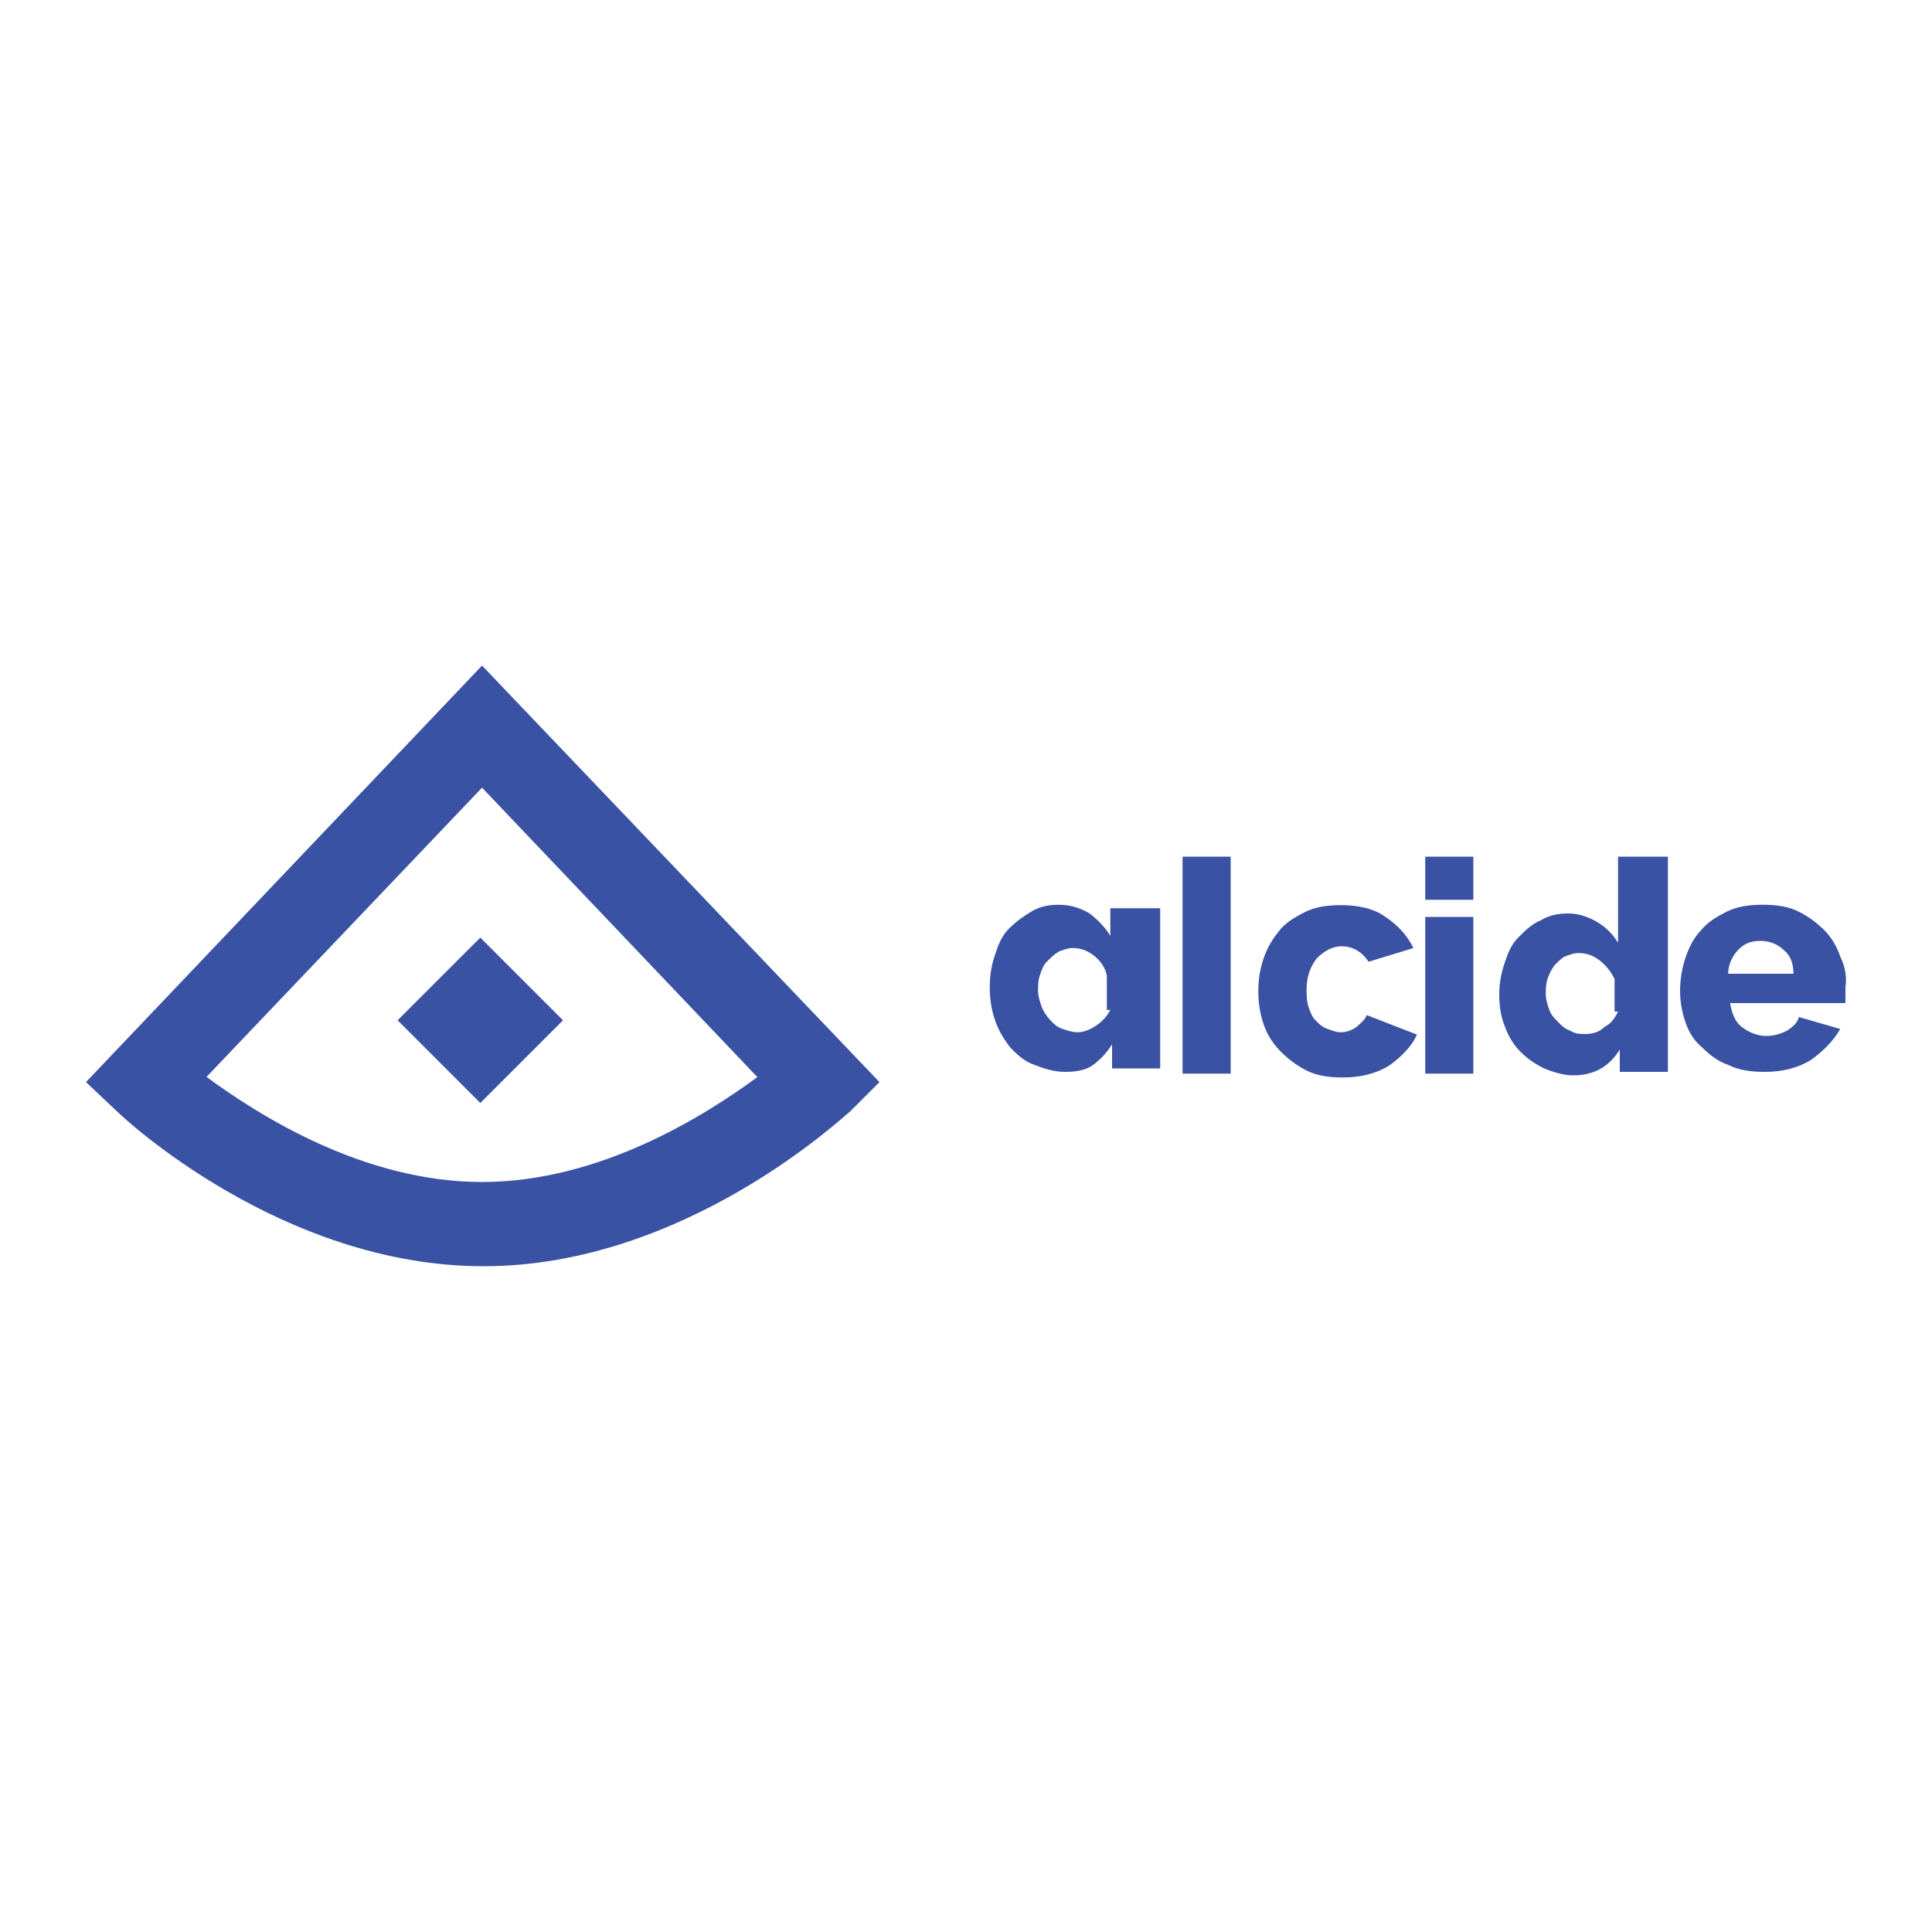 <?xml version="1.0" encoding="utf-8"?>
<!-- Generator: Adobe Illustrator 23.0.1, SVG Export Plug-In . SVG Version: 6.00 Build 0)  -->
<svg version="1.1" id="Layer_1" xmlns="http://www.w3.org/2000/svg" xmlns:xlink="http://www.w3.org/1999/xlink" x="0px" y="0px"
	 viewBox="0 0 1000 1000" style="enable-background:new 0 0 1000 1000;" xml:space="preserve">
<style type="text/css">
	.st0{fill-rule:evenodd;clip-rule:evenodd;fill:#3A52A4;}
</style>
<g>
	<path class="st0" d="M248.6,485.3l-42.8,42.8l42.8,42.8l42.8-42.8L248.6,485.3z M248.6,485.3l-42.8,42.8l42.8,42.8l42.8-42.8
		L248.6,485.3z M248.6,485.3l-42.8,42.8l42.8,42.8l42.8-42.8L248.6,485.3z M248.6,485.3l-42.8,42.8l42.8,42.8l42.8-42.8L248.6,485.3
		z M249.5,344.5L44.5,560.1l16,15.1c3.6,3.6,85.5,80.2,189.8,80.2s186.2-77.5,189.8-80.2l15.1-15.1L249.5,344.5z M249.5,611.8
		c-61.5,0-115.8-34.7-142.6-54.4l142.6-149.7L392,557.5C365.3,577.1,310.9,611.8,249.5,611.8z M205.8,528.1l42.8,42.8l42.8-42.8
		l-42.8-42.8L205.8,528.1z"/>
	<path class="st0" d="M612.1,443.4v112.3H637V443.4L612.1,443.4z M574.7,471.9v12.5c-2.7-4.5-6.2-8-10.7-11.6
		c-4.5-2.7-9.8-4.5-16-4.5c-5.3,0-9.8,0.9-14.3,3.6c-4.5,2.7-8,5.3-11.6,8.9c-3.6,3.6-5.3,8-7.1,13.4c-1.8,5.3-2.7,10.7-2.7,16.9
		s0.9,11.6,2.7,16.9c1.8,5.3,4.5,9.8,8,14.3c3.6,3.6,7.1,7.1,12.5,8.9c4.5,1.8,9.8,3.6,16,3.6c5.3,0,10.7-0.9,14.3-3.6
		c3.6-2.7,7.1-6.2,9.8-10.7V553h24.9v-82.9h-25.8L574.7,471.9z M574.7,522.7c-1.8,3.6-4.5,6.2-7.1,8c-2.7,1.8-6.2,3.6-9.8,3.6
		c-2.7,0-5.3-0.9-8-1.8c-2.7-0.9-4.5-2.7-6.2-4.5s-3.6-4.5-4.5-7.1s-1.8-5.3-1.8-8c0-2.7,0-5.3,0.9-8c0.9-2.7,1.8-5.3,3.6-7.1
		c1.8-1.8,3.6-3.6,6.2-5.3c2.7-0.9,4.5-1.8,7.1-1.8c3.6,0,7.1,0.9,10.7,3.6c3.6,2.7,6.2,6.2,7.1,10.7v17.8L574.7,522.7z
		 M707.4,525.4c-0.9,2.7-3.6,4.5-5.3,6.2c-2.7,1.8-5.3,2.7-8,2.7s-4.5-0.9-7.1-1.8s-4.5-2.7-6.2-4.5c-1.8-1.8-2.7-4.5-3.6-7.1
		c-0.9-2.7-0.9-6.2-0.9-8.9c0-6.2,1.8-11.6,5.3-16c3.6-3.6,8-6.2,12.5-6.2c6.2,0,10.7,2.7,14.3,8l23.2-7.1c-3.6-7.1-8-11.6-14.3-16
		c-6.2-4.5-14.3-6.2-23.2-6.2c-7.1,0-13.4,0.9-18.7,3.6c-5.3,2.7-9.8,5.3-13.4,9.8c-3.6,4.5-6.2,8.9-8,14.3
		c-1.8,5.3-2.7,10.7-2.7,16.9c0,6.2,0.9,11.6,2.7,16.9c1.8,5.3,4.5,9.8,8.9,14.3c3.6,3.6,8,7.1,13.4,9.8c5.3,2.7,11.6,3.6,18.7,3.6
		c8.9,0,16.9-1.8,24.1-6.2c6.2-4.5,11.6-9.8,14.3-16L707.4,525.4z M737.7,474.6v81.1h24.9v-81.1L737.7,474.6z M737.7,443.4v22.3
		h24.9v-22.3H737.7z M837.5,443.4V488c-2.7-4.5-6.2-8-10.7-10.7s-9.8-4.5-15.1-4.5c-5.3,0-9.8,0.9-14.3,3.6c-4.5,1.8-8,5.3-11.6,8.9
		c-3.6,3.6-5.3,8-7.1,13.4s-2.7,10.7-2.7,16c0,6.2,0.9,11.6,2.7,16c1.8,5.3,4.5,9.8,8,13.4c3.6,3.6,7.1,6.2,12.5,8.9
		c4.5,1.8,9.8,3.6,15.1,3.6c10.7,0,18.7-4.5,24.1-13.4v11.6h24.9V443.4H837.5z M837.5,523.6c-1.8,3.6-3.6,6.2-7.1,8
		c-2.7,2.7-6.2,3.6-9.8,3.6c-2.7,0-5.3,0-8-1.8c-2.7-0.9-4.5-2.7-6.2-4.5c-1.8-1.8-3.6-3.6-4.5-6.2c-0.9-2.7-1.8-5.3-1.8-8
		s0-5.3,0.9-8s1.8-4.5,3.6-7.1c1.8-1.8,3.6-3.6,5.3-4.5c2.7-0.9,4.5-1.8,7.1-1.8c3.6,0,7.1,0.9,10.7,3.6s6.2,6.2,8,9.8v16.9
		L837.5,523.6z M952.5,495.1c-1.8-5.3-4.5-9.8-8-13.4c-3.6-3.6-8-7.1-13.4-9.8c-5.3-2.7-11.6-3.6-18.7-3.6c-7.1,0-13.4,0.9-18.7,3.6
		s-9.8,5.3-13.4,9.8c-3.6,3.6-6.2,8.9-8,14.3c-1.8,5.3-2.7,11.6-2.7,16.9c0,5.3,0.9,10.7,2.7,16c1.8,5.3,4.5,9.8,8.9,13.4
		c3.6,3.6,8,7.1,13.4,8.9c5.3,2.7,11.6,3.6,18.7,3.6c8.9,0,16.9-1.8,24.1-6.2c6.2-4.5,11.6-9.8,15.1-16l-21.4-6.2
		c-0.9,3.6-3.6,5.3-6.2,7.1c-3.6,1.8-7.1,2.7-10.7,2.7c-4.5,0-8.9-1.8-12.5-4.5c-3.6-2.7-5.3-7.1-6.2-12.5h59.7c0-0.9,0-2.7,0-3.6
		c0-1.8,0-2.7,0-4.5C956,505.8,955.1,500.4,952.5,495.1z M894.5,504c0-5.3,2.7-9.8,5.3-12.5c3.6-3.6,7.1-4.5,11.6-4.5
		c4.5,0,8.9,1.8,11.6,4.5c3.6,2.7,5.3,7.1,5.3,12.5H894.5z"/>
</g>
</svg>
